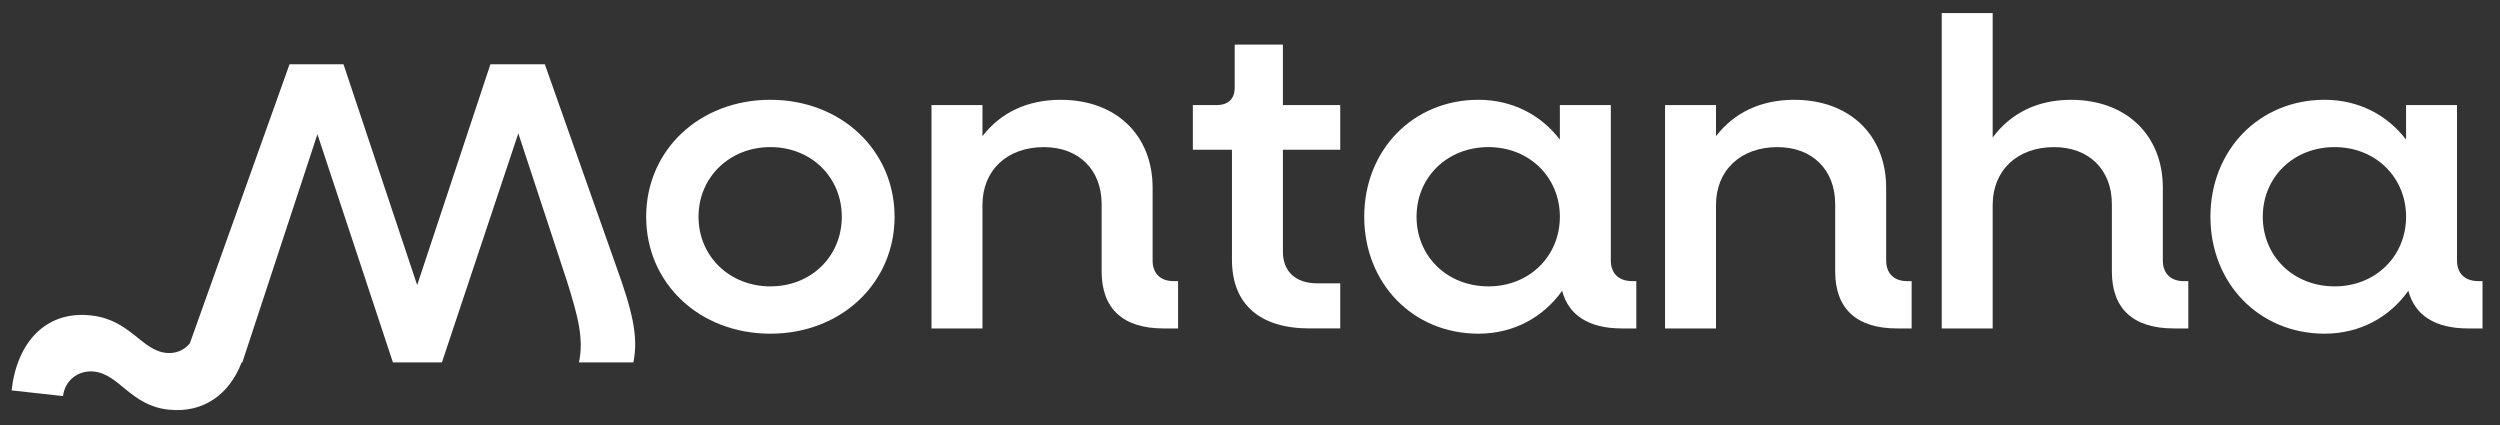 <?xml version="1.0" encoding="UTF-8"?>
<svg id="Calque_1" xmlns="http://www.w3.org/2000/svg" version="1.1" viewBox="0 0 283.465 48.189">
  <rect x="0" y="0" width="283.465" height="48.189" fill="#333333" stroke="none"/>
  <!-- Generator: Adobe Illustrator 29.8.1, SVG Export Plug-In . SVG Version: 2.1.1 Build 2)  -->
  <defs>
    <style>
      .st0 {
        fill: #fff;
      }
    </style>
  </defs>
  <path class="st0" d="M61.775,7.284h-6.169l-8.304,25.042-8.356-25.042h-6.116l-11.305,31.647c-.621.747-1.553,1.207-2.699,1.08-2.805-.31-4.069-3.759-8.5-4.247-5.165-.571-8.413,3.097-9.01,8.501l5.833.645c.195-1.779,1.748-2.976,3.521-2.78,2.878.317,4.133,3.842,8.413,4.315,4.058.448,6.963-1.82,8.315-5.353h.081l8.513-25.87,8.56,25.87h5.554l8.664-25.97,5.501,16.712c1.277,4.064,1.939,6.564,1.375,9.257h6.169c.609-2.938-.151-5.928-1.939-10.877,0,0-8.101-22.932-8.101-22.932Z"/>
  <path class="st0" d="M73.266,24.575c0-7.548,6.035-13.26,14.085-13.26,7.996,0,14.082,5.71,14.082,13.26s-6.086,13.26-14.082,13.26c-8.049,0-14.085-5.71-14.085-13.26ZM95.449,24.575c0-4.469-3.456-7.896-8.097-7.896s-8.15,3.427-8.15,7.896,3.506,7.896,8.15,7.896,8.097-3.427,8.097-7.896Z"/>
  <path class="st0" d="M133.579,31.877v5.363h-1.651c-4.592,0-7.017-2.235-7.017-6.456v-7.647c0-3.874-2.578-6.456-6.55-6.456-4.177,0-6.964,2.633-6.964,6.556v14.004h-5.777V11.912h5.777v3.526c2.062-2.682,5.107-4.122,8.873-4.122,6.243,0,10.421,3.972,10.421,9.982v8.244c0,1.439.875,2.334,2.373,2.334h.515Z"/>
  <path class="st0" d="M145.464,16.978v11.571c0,2.235,1.446,3.575,3.87,3.575h2.63v5.115h-3.456c-5.725,0-8.822-2.781-8.822-7.797v-12.464h-4.435v-5.066h2.683c1.341,0,2.062-.695,2.062-1.987v-4.866h5.467v6.853h6.5v5.066h-6.5Z"/>
  <path class="st0" d="M185.535,31.877v5.363h-1.651c-3.715,0-6.035-1.49-6.759-4.271-2.114,2.98-5.467,4.866-9.491,4.866-7.428,0-12.949-5.71-12.949-13.26s5.52-13.26,12.949-13.26c3.87,0,7.118,1.738,9.233,4.519v-3.923h5.777v17.63c0,1.439.878,2.334,2.425,2.334h.465ZM176.867,24.575c0-4.469-3.456-7.896-8.097-7.896-4.695,0-8.153,3.427-8.153,7.896s3.457,7.896,8.153,7.896c4.641,0,8.097-3.427,8.097-7.896Z"/>
  <path class="st0" d="M216.753,31.877v5.363h-1.651c-4.592,0-7.017-2.235-7.017-6.456v-7.647c0-3.874-2.578-6.456-6.55-6.456-4.177,0-6.964,2.633-6.964,6.556v14.004h-5.777V11.912h5.777v3.526c2.062-2.682,5.107-4.122,8.873-4.122,6.243,0,10.421,3.972,10.421,9.982v8.244c0,1.439.875,2.334,2.373,2.334h.515Z"/>
  <path class="st0" d="M248.124,31.877v5.363h-1.651c-4.592,0-7.017-2.235-7.017-6.456v-7.647c0-3.874-2.578-6.456-6.55-6.456-4.18,0-6.964,2.633-6.964,6.556v14.004h-5.777V1.484h5.777v14.104c2.062-2.78,5.107-4.27,8.873-4.27,6.243,0,10.42,3.972,10.42,9.982v8.244c0,1.439.878,2.334,2.373,2.334h.517Z"/>
  <path class="st0" d="M281.483,31.877v5.363h-1.651c-3.715,0-6.035-1.49-6.758-4.271-2.115,2.98-5.47,4.866-9.493,4.866-7.428,0-12.949-5.71-12.949-13.26s5.52-13.26,12.949-13.26c3.87,0,7.118,1.738,9.233,4.519v-3.923h5.777v17.63c0,1.439.878,2.334,2.425,2.334h.467ZM272.815,24.575c0-4.469-3.456-7.896-8.097-7.896-4.695,0-8.15,3.427-8.15,7.896s3.456,7.896,8.15,7.896c4.641,0,8.097-3.427,8.097-7.896Z"/>
</svg>
